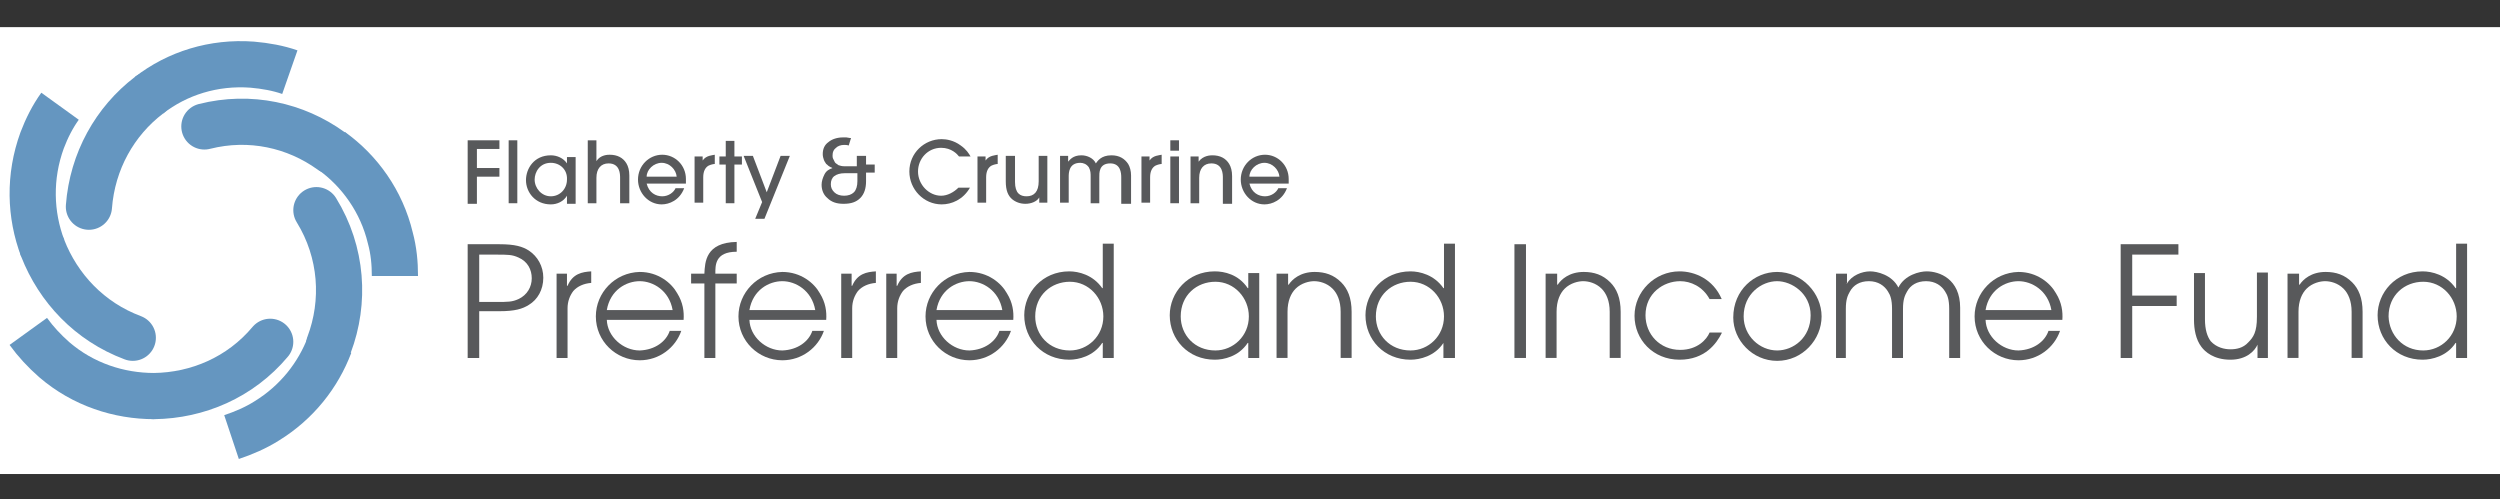 <svg xmlns="http://www.w3.org/2000/svg" xmlns:xlink="http://www.w3.org/1999/xlink" id="Layer_1" x="0px" y="0px" viewBox="0 0 433 86.5" style="enable-background:new 0 0 433 86.5;" xml:space="preserve">
<rect x="0" y="0" width="433" height="86.5" fill="#333333" stroke="none"/>
<style type="text/css">
	.st0{fill:#FFFFFF;}
	.st1{fill:none;stroke:#6596C0;stroke-width:8;stroke-linecap:round;stroke-miterlimit:10;}
	.st2{fill:none;stroke:#6596C0;stroke-width:8;stroke-miterlimit:10;}
	.st3{fill:#58595B;}
</style>
<rect y="4.7" class="st0" width="433" height="77.4"></rect>
<g>
	<path class="st1" d="M35.4,21.9c7.9-2,15.8-0.2,21.9,4.2"></path>
	<path class="st1" d="M15.4,35.8c0.6-7.9,4.5-14.8,10.4-19.3"></path>
	<path class="st1" d="M54.8,36.4c4.5,7.3,5,15.9,2.2,23.3"></path>
	<path class="st1" d="M46.8,59.2c-5.2,6.2-12.6,9.3-20.1,9.4"></path>
	<path class="st1" d="M23,58.5C15.5,55.7,10.1,49.9,7.4,43"></path>
</g>
<path class="st2" d="M25.8,16.5c4.9-3.8,11.2-5.8,17.9-5.3c2.3,0.2,4.5,0.6,6.5,1.3"></path>
<path class="st2" d="M57.4,26.1c4.9,3.5,8.7,8.8,10.2,15.1c0.6,2.2,0.8,4.4,0.8,6.6"></path>
<path class="st2" d="M57.1,59.7c-2,5.3-5.7,10-10.9,13.2c-1.9,1.2-4,2.1-6.1,2.8"></path>
<path class="st2" d="M26.7,68.6c-6.1,0-12.3-2-17.3-6.3c-1.7-1.5-3.2-3.1-4.5-4.9"></path>
<path class="st2" d="M7.4,43C5.2,37.2,5,30.6,7.3,24.3c0.8-2.1,1.8-4.1,3.1-5.9"></path>
<path class="st3" d="M81,42.3h5.5c2.7,0,4,0.4,5.1,1.1c1.5,1,2.5,2.7,2.5,4.7c0,2.1-1,3.8-2.5,4.7c-1.1,0.7-2.4,1.1-5.1,1.1H83V62  h-2V42.3z M83,52.3h2.9c2.1,0,2.8,0,3.9-0.5c1.5-0.7,2.3-2.1,2.3-3.6s-0.7-2.9-2.3-3.6c-1.1-0.5-1.8-0.5-3.9-0.5H83V52.3z"></path>
<path class="st3" d="M96.3,47.4h1.9v2.1h0.1c0.9-2.1,2.5-2.4,4.1-2.5v2c-1.3,0.1-2.4,0.6-3.1,1.4c-0.6,0.8-1,1.8-1,3V62h-1.9V47.4z"></path>
<path class="st3" d="M105.1,55.4c0.1,2.9,2.8,5.3,5.7,5.3c2.7-0.1,4.6-1.6,5.2-3.4h2c-1,2.9-3.8,5.1-7.2,5.1c-4.1,0-7.6-3.3-7.6-7.6  c0-4.1,3.3-7.6,7.6-7.7c3.2,0,5.5,1.9,6.5,3.7c1,1.6,1.2,3.2,1.1,4.6H105.1z M116.5,53.7c-0.6-3.4-3.4-5-5.7-5c-2.3,0-5.1,1.5-5.7,5  H116.5z"></path>
<path class="st3" d="M122,49.1h-2.3v-1.7h2.3c0.1-2,0.2-5.4,5.6-5.5v1.7c-3.8,0-3.7,2.4-3.7,3.8h3.7v1.7h-3.7V62H122V49.1z"></path>
<path class="st3" d="M129.8,55.4c0.1,2.9,2.8,5.3,5.7,5.3c2.7-0.1,4.6-1.6,5.2-3.4h2c-1,2.9-3.8,5.1-7.2,5.1c-4.1,0-7.6-3.3-7.6-7.6  c0-4.1,3.3-7.6,7.6-7.7c3.2,0,5.5,1.9,6.5,3.7c1,1.6,1.2,3.2,1.1,4.6H129.8z M141.2,53.7c-0.6-3.4-3.4-5-5.7-5c-2.3,0-5.1,1.5-5.7,5  H141.2z"></path>
<path class="st3" d="M145.6,47.4h1.9v2.1h0.1c0.9-2.1,2.5-2.4,4.1-2.5v2c-1.3,0.1-2.4,0.6-3.1,1.4c-0.6,0.8-1,1.8-1,3V62h-1.9V47.4z  "></path>
<path class="st3" d="M153.4,47.4h1.9v2.1h0.1c0.9-2.1,2.5-2.4,4.1-2.5v2c-1.3,0.1-2.4,0.6-3.1,1.4c-0.6,0.8-1,1.8-1,3V62h-1.9V47.4z  "></path>
<path class="st3" d="M162.2,55.4c0.1,2.9,2.8,5.3,5.7,5.3c2.7-0.1,4.6-1.6,5.2-3.4h2c-1,2.9-3.8,5.1-7.2,5.1c-4.1,0-7.6-3.3-7.6-7.6  c0-4.1,3.3-7.6,7.6-7.7c3.2,0,5.5,1.9,6.5,3.7c1,1.6,1.2,3.2,1.1,4.6H162.2z M173.6,53.7c-0.6-3.4-3.4-5-5.7-5c-2.3,0-5.1,1.5-5.7,5  H173.6z"></path>
<path class="st3" d="M192.9,62H191v-2.6h-0.1c-1.5,2.3-4.1,2.9-5.7,2.9c-4.6,0-7.8-3.5-7.8-7.7c0-3.9,3.1-7.6,7.8-7.6  c1.6,0,4.1,0.6,5.7,2.9h0.1v-7.7h1.9V62z M185.3,60.7c3.1,0,5.8-2.5,5.8-5.9c0-3.2-2.5-6-5.8-6c-3.2,0-6,2.3-6,6  C179.3,58,181.7,60.7,185.3,60.7z"></path>
<path class="st3" d="M218.1,62h-1.9v-2.6h-0.1c-1.6,2.4-4.2,2.9-5.7,2.9c-4.6,0-7.8-3.5-7.8-7.7c0-3.9,3.1-7.6,7.8-7.6  c1.6,0,4.1,0.5,5.7,2.9h0.1v-2.6h1.9V62z M210.5,60.7c3.1,0,5.8-2.5,5.8-5.9c0-3.2-2.5-6-5.8-6c-3.2,0-6,2.3-6,6  C204.5,58,206.9,60.7,210.5,60.7z"></path>
<path class="st3" d="M221.2,47.4h1.9v1.9h0.1c0.6-0.9,2-2.2,4.5-2.2c1.8,0,3.3,0.5,4.6,1.8c1.1,1.1,1.8,2.7,1.8,5.1v8h-1.9v-8  c0-1.9-0.6-3.2-1.4-4c-1-1-2.3-1.3-3.2-1.3c-0.8,0-2.2,0.3-3.2,1.3c-0.8,0.8-1.4,2.1-1.4,4v8h-1.9V47.4z"></path>
<path class="st3" d="M251.9,62h-1.9v-2.6H250c-1.5,2.3-4.1,2.9-5.7,2.9c-4.6,0-7.8-3.5-7.8-7.7c0-3.9,3.1-7.6,7.8-7.6  c1.6,0,4.1,0.6,5.7,2.9h0.1v-7.7h1.9V62z M244.3,60.7c3.1,0,5.8-2.5,5.8-5.9c0-3.2-2.5-6-5.8-6c-3.2,0-6,2.3-6,6  C238.3,58,240.7,60.7,244.3,60.7z"></path>
<path class="st3" d="M262.3,42.3h2V62h-2V42.3z"></path>
<path class="st3" d="M267.8,47.4h1.9v1.9h0.1c0.6-0.9,2-2.2,4.5-2.2c1.8,0,3.3,0.5,4.6,1.8c1.1,1.1,1.8,2.7,1.8,5.1v8h-1.9v-8  c0-1.9-0.6-3.2-1.4-4c-1-1-2.3-1.3-3.2-1.3c-0.8,0-2.2,0.3-3.2,1.3c-0.8,0.8-1.4,2.1-1.4,4v8h-1.9V47.4z"></path>
<path class="st3" d="M298.2,57.7c-0.9,1.8-2.9,4.6-7.3,4.6c-4.6,0-7.8-3.5-7.8-7.6c0-4.2,3.5-7.7,7.8-7.7c2.6,0,5.8,1.3,7.3,4.8  h-2.1c-1.2-2.2-3.3-3.1-5.1-3.1c-2.9,0-6,2.1-6,5.9c0,3.3,2.5,6,6,6c3,0,4.6-1.8,5.1-3H298.2z"></path>
<path class="st3" d="M307.8,47.1c4.3,0,7.7,3.7,7.7,7.7c0,4-3.3,7.7-7.7,7.7c-4.3,0-7.6-3.6-7.6-7.5  C300.2,50.2,303.9,47.1,307.8,47.1z M307.8,60.7c2.8,0,5.8-2.2,5.8-6.1c0-3.8-3.3-5.9-5.8-5.9c-2.7,0-5.8,2.2-5.8,6.1  C302,58.2,304.8,60.7,307.8,60.7z"></path>
<path class="st3" d="M318,47.4h1.9v1.7l-0.1-0.1v0.1h0.1c0.8-1.4,2.6-2.1,4-2.1c1.2,0,3.8,0.6,4.9,2.8c1.1-2.2,3.7-2.8,4.9-2.8  c2.2,0,5.8,1.3,5.8,6.3V62h-1.9v-8.5c0-1.6-0.3-2.4-0.7-3c-0.6-1-1.7-1.8-3.3-1.8s-2.7,0.7-3.3,1.8c-0.4,0.7-0.7,1.4-0.7,3V62h-1.9  v-8.5c0-1.6-0.3-2.4-0.7-3c-0.6-1-1.7-1.8-3.3-1.8s-2.7,0.7-3.3,1.8c-0.4,0.7-0.7,1.4-0.7,3V62H318V47.4z"></path>
<path class="st3" d="M343.9,55.4c0.1,2.9,2.8,5.3,5.7,5.3c2.7-0.1,4.6-1.6,5.2-3.4h2c-1,2.9-3.8,5.1-7.2,5.1c-4.1,0-7.6-3.3-7.6-7.6  c0-4.1,3.3-7.6,7.6-7.7c3.2,0,5.5,1.9,6.5,3.7c1,1.6,1.2,3.2,1.1,4.6H343.9z M355.3,53.7c-0.6-3.4-3.4-5-5.7-5c-2.3,0-5.1,1.5-5.7,5  H355.3z"></path>
<path class="st3" d="M367.3,42.3h10v1.8h-8v7.1h7.7V53h-7.7v9h-2V42.3z"></path>
<path class="st3" d="M392.8,62H391v-2.3H391c-0.5,1.1-1.9,2.6-4.7,2.6c-2.9,0-4.4-1.4-5-2.2c-1-1.3-1.3-3.1-1.3-4.7v-8.1h1.9v8  c0,1.8,0.4,3,1,3.8c1,1.1,2.4,1.4,3.4,1.4c1,0,2.2-0.2,3.1-1.2c0.9-0.9,1.5-1.8,1.5-4.4v-7.7h1.9V62z"></path>
<path class="st3" d="M396.3,47.4h1.9v1.9h0.1c0.6-0.9,2-2.2,4.5-2.2c1.8,0,3.3,0.5,4.6,1.8c1.1,1.1,1.8,2.7,1.8,5.1v8h-1.9v-8  c0-1.9-0.6-3.2-1.4-4c-1-1-2.3-1.3-3.2-1.3c-0.8,0-2.2,0.3-3.2,1.3c-0.8,0.8-1.4,2.1-1.4,4v8h-1.9V47.4z"></path>
<path class="st3" d="M427.3,62h-1.9v-2.6h-0.1c-1.5,2.3-4.1,2.9-5.7,2.9c-4.6,0-7.8-3.5-7.8-7.7c0-3.9,3.1-7.6,7.8-7.6  c1.6,0,4.1,0.6,5.7,2.9h0.1v-7.7h1.9V62z M419.7,60.7c3.1,0,5.8-2.5,5.8-5.9c0-3.2-2.5-6-5.8-6c-3.2,0-6,2.3-6,6  C413.8,58,416.2,60.7,419.7,60.7z"></path>
<g>
	<path class="st3" d="M81,35.2V24.3h5.5v1.5h-3.9v3.3h3.9v1.5h-3.9v4.7H81z"></path>
	<path class="st3" d="M89.6,35.2h-1.5V24.3h1.5V35.2z"></path>
	<path class="st3" d="M98.2,35.2v-1.3h0c-0.6,1-1.7,1.5-2.8,1.5c-2.7,0-4.3-2.1-4.3-4.2c0-2,1.4-4.3,4.3-4.3c1.1,0,2.2,0.5,2.8,1.4   h0v-1.1h1.5v8.1H98.2z M95.4,28.2c-1.9,0-2.8,1.6-2.8,2.9c0,1.5,1.2,2.9,2.8,2.9c1.6,0,2.8-1.3,2.8-2.9   C98.3,29.4,97,28.2,95.4,28.2z"></path>
	<path class="st3" d="M107.4,35.2v-4.4c0-0.6,0-2.5-2-2.5c-1.3,0-2.1,0.9-2.1,2.5v4.4h-1.5V24.3h1.5v3.6h0c0.7-1.1,2-1.1,2.3-1.1   c1.3,0,2.3,0.5,2.9,1.5c0.3,0.5,0.5,1.2,0.5,2.1v4.8H107.4z"></path>
	<path class="st3" d="M112,31.8c0.4,1.6,1.6,2.2,2.7,2.2c1.1,0,2-0.7,2.3-1.4h1.5c-0.8,2.1-2.6,2.8-3.9,2.8c-2.3,0-4.1-2-4.1-4.3   c0-2.4,1.9-4.3,4.2-4.3c2.2,0,4.1,1.8,4.1,4.2c0,0.3,0,0.7,0,0.8H112z M117.2,30.6c-0.1-1.2-1.2-2.4-2.6-2.4s-2.6,1.2-2.6,2.4   H117.2z"></path>
	<path class="st3" d="M120.3,35.2v-8.1h1.4v0.7h0c0.6-0.9,1.7-0.9,2.1-1v1.6c-0.2,0-0.7,0.1-1.1,0.3c-0.5,0.3-0.9,0.9-0.9,2v4.4   H120.3z"></path>
	<path class="st3" d="M127.2,35.2h-1.5v-6.7h-1.1v-1.4h1.1v-2.7h1.5v2.7h1.3v1.4h-1.3V35.2z"></path>
	<path class="st3" d="M132.4,37.9h-1.6L132,35l-3.2-8h1.6l2.4,6.3l2.4-6.3h1.6L132.4,37.9z"></path>
	<path class="st3" d="M142.3,32c0-0.6,0.2-1.2,0.5-1.8s0.8-0.9,1.4-1.1v0c0,0-0.1,0-0.2-0.1c-0.1,0-0.2-0.1-0.4-0.2   c-0.2-0.1-0.3-0.3-0.5-0.4c-0.1-0.2-0.3-0.4-0.4-0.7c-0.1-0.3-0.2-0.6-0.2-1c0-0.9,0.3-1.6,1-2.1c0.6-0.5,1.5-0.8,2.5-0.8   c0.2,0,0.4,0,0.6,0c0.2,0,0.4,0.1,0.6,0.1l0.2,0l-0.4,1.3c-0.3-0.1-0.6-0.1-0.8-0.1c-0.6,0-1.1,0.2-1.4,0.5   c-0.4,0.3-0.6,0.7-0.6,1.3c0,0.2,0,0.4,0.1,0.6c0.1,0.2,0.2,0.4,0.3,0.6c0.1,0.2,0.4,0.3,0.6,0.5c0.3,0.1,0.6,0.2,1.1,0.2h2.1V27   h1.6v1.5h1.5v1.4h-1.5v1.5c0,1.2-0.3,2.2-1,2.9c-0.7,0.7-1.6,1-2.9,1c-1.2,0-2.1-0.3-2.8-1C142.7,33.8,142.3,33,142.3,32z    M143.9,31.9c0,0.6,0.2,1,0.6,1.4c0.4,0.4,1,0.6,1.7,0.6c0.7,0,1.3-0.2,1.7-0.6s0.6-1.1,0.6-1.9v-1.4h-2.2c-0.8,0-1.4,0.2-1.8,0.5   S143.9,31.3,143.9,31.9z"></path>
	<path class="st3" d="M166.1,27.1c-0.3-0.4-1.3-1.5-3.1-1.5c-2.3,0-4,1.9-4,4.1c0,2.3,1.9,4.2,4,4.2c1.1,0,2.2-0.6,3-1.4h2   c-1.2,2.1-3.2,2.9-4.9,2.9c-3.1,0-5.6-2.6-5.6-5.7c0-3.2,2.6-5.6,5.6-5.6c0.8,0,2.1,0.2,3.3,1.1c1,0.7,1.4,1.4,1.7,1.9H166.1z"></path>
	<path class="st3" d="M169.3,35.2v-8.1h1.4v0.7h0c0.6-0.9,1.7-0.9,2.1-1v1.6c-0.2,0-0.7,0.1-1.1,0.3c-0.5,0.3-0.9,0.9-0.9,2v4.4   H169.3z"></path>
	<path class="st3" d="M175.8,27.1v4.4c0,2,0.9,2.5,2,2.5c1.3,0,2.1-0.8,2.1-2.6v-4.4h1.5v8.1h-1.4v-0.9h0c-0.4,0.7-1.4,1.1-2.4,1.1   c-0.9,0-1.7-0.3-2.3-0.8c-0.7-0.6-1.1-1.5-1.1-3.1v-4.4H175.8z"></path>
	<path class="st3" d="M194.2,35.2v-4.5c0-0.7-0.1-2.4-1.9-2.4c-2,0-1.9,1.7-1.9,2.4v4.5h-1.5v-4.5c0-0.7,0-1.1-0.3-1.7   c-0.4-0.6-1-0.8-1.5-0.8c-2,0-2,1.8-2,2.4v4.5h-1.5v-8.1h1.4V28h0c0.3-0.3,0.8-1.1,2.3-1.1c1,0,2.1,0.5,2.5,1.4   c0.3-0.4,0.9-1.4,2.7-1.4c1.4,0,2.3,0.6,2.9,1.5c0.3,0.5,0.5,1.2,0.5,2v4.9H194.2z"></path>
	<path class="st3" d="M197.7,35.2v-8.1h1.4v0.7h0c0.6-0.9,1.7-0.9,2.1-1v1.6c-0.2,0-0.7,0.1-1.1,0.3c-0.5,0.3-0.9,0.9-0.9,2v4.4   H197.7z"></path>
	<path class="st3" d="M204.2,26.1h-1.5v-1.8h1.5V26.1z M204.2,35.2h-1.5v-8.1h1.5V35.2z"></path>
	<path class="st3" d="M211.8,35.2v-4.4c0-0.6,0-2.5-2-2.5c-1.3,0-2.1,0.9-2.1,2.5v4.4h-1.5v-8.1h1.4v0.9h0c0.8-1.1,2.1-1.1,2.4-1.1   c1.3,0,2.3,0.5,2.9,1.5c0.3,0.5,0.5,1.2,0.5,2.1v4.8H211.8z"></path>
	<path class="st3" d="M216.4,31.8c0.4,1.6,1.6,2.2,2.7,2.2c1.1,0,2-0.7,2.3-1.4h1.5c-0.8,2.1-2.6,2.8-3.9,2.8c-2.3,0-4.1-2-4.1-4.3   c0-2.4,1.9-4.3,4.2-4.3c2.2,0,4.1,1.8,4.1,4.2c0,0.3,0,0.7,0,0.8H216.4z M221.6,30.6c-0.1-1.2-1.2-2.4-2.6-2.4s-2.6,1.2-2.6,2.4   H221.6z"></path>
</g>
</svg>